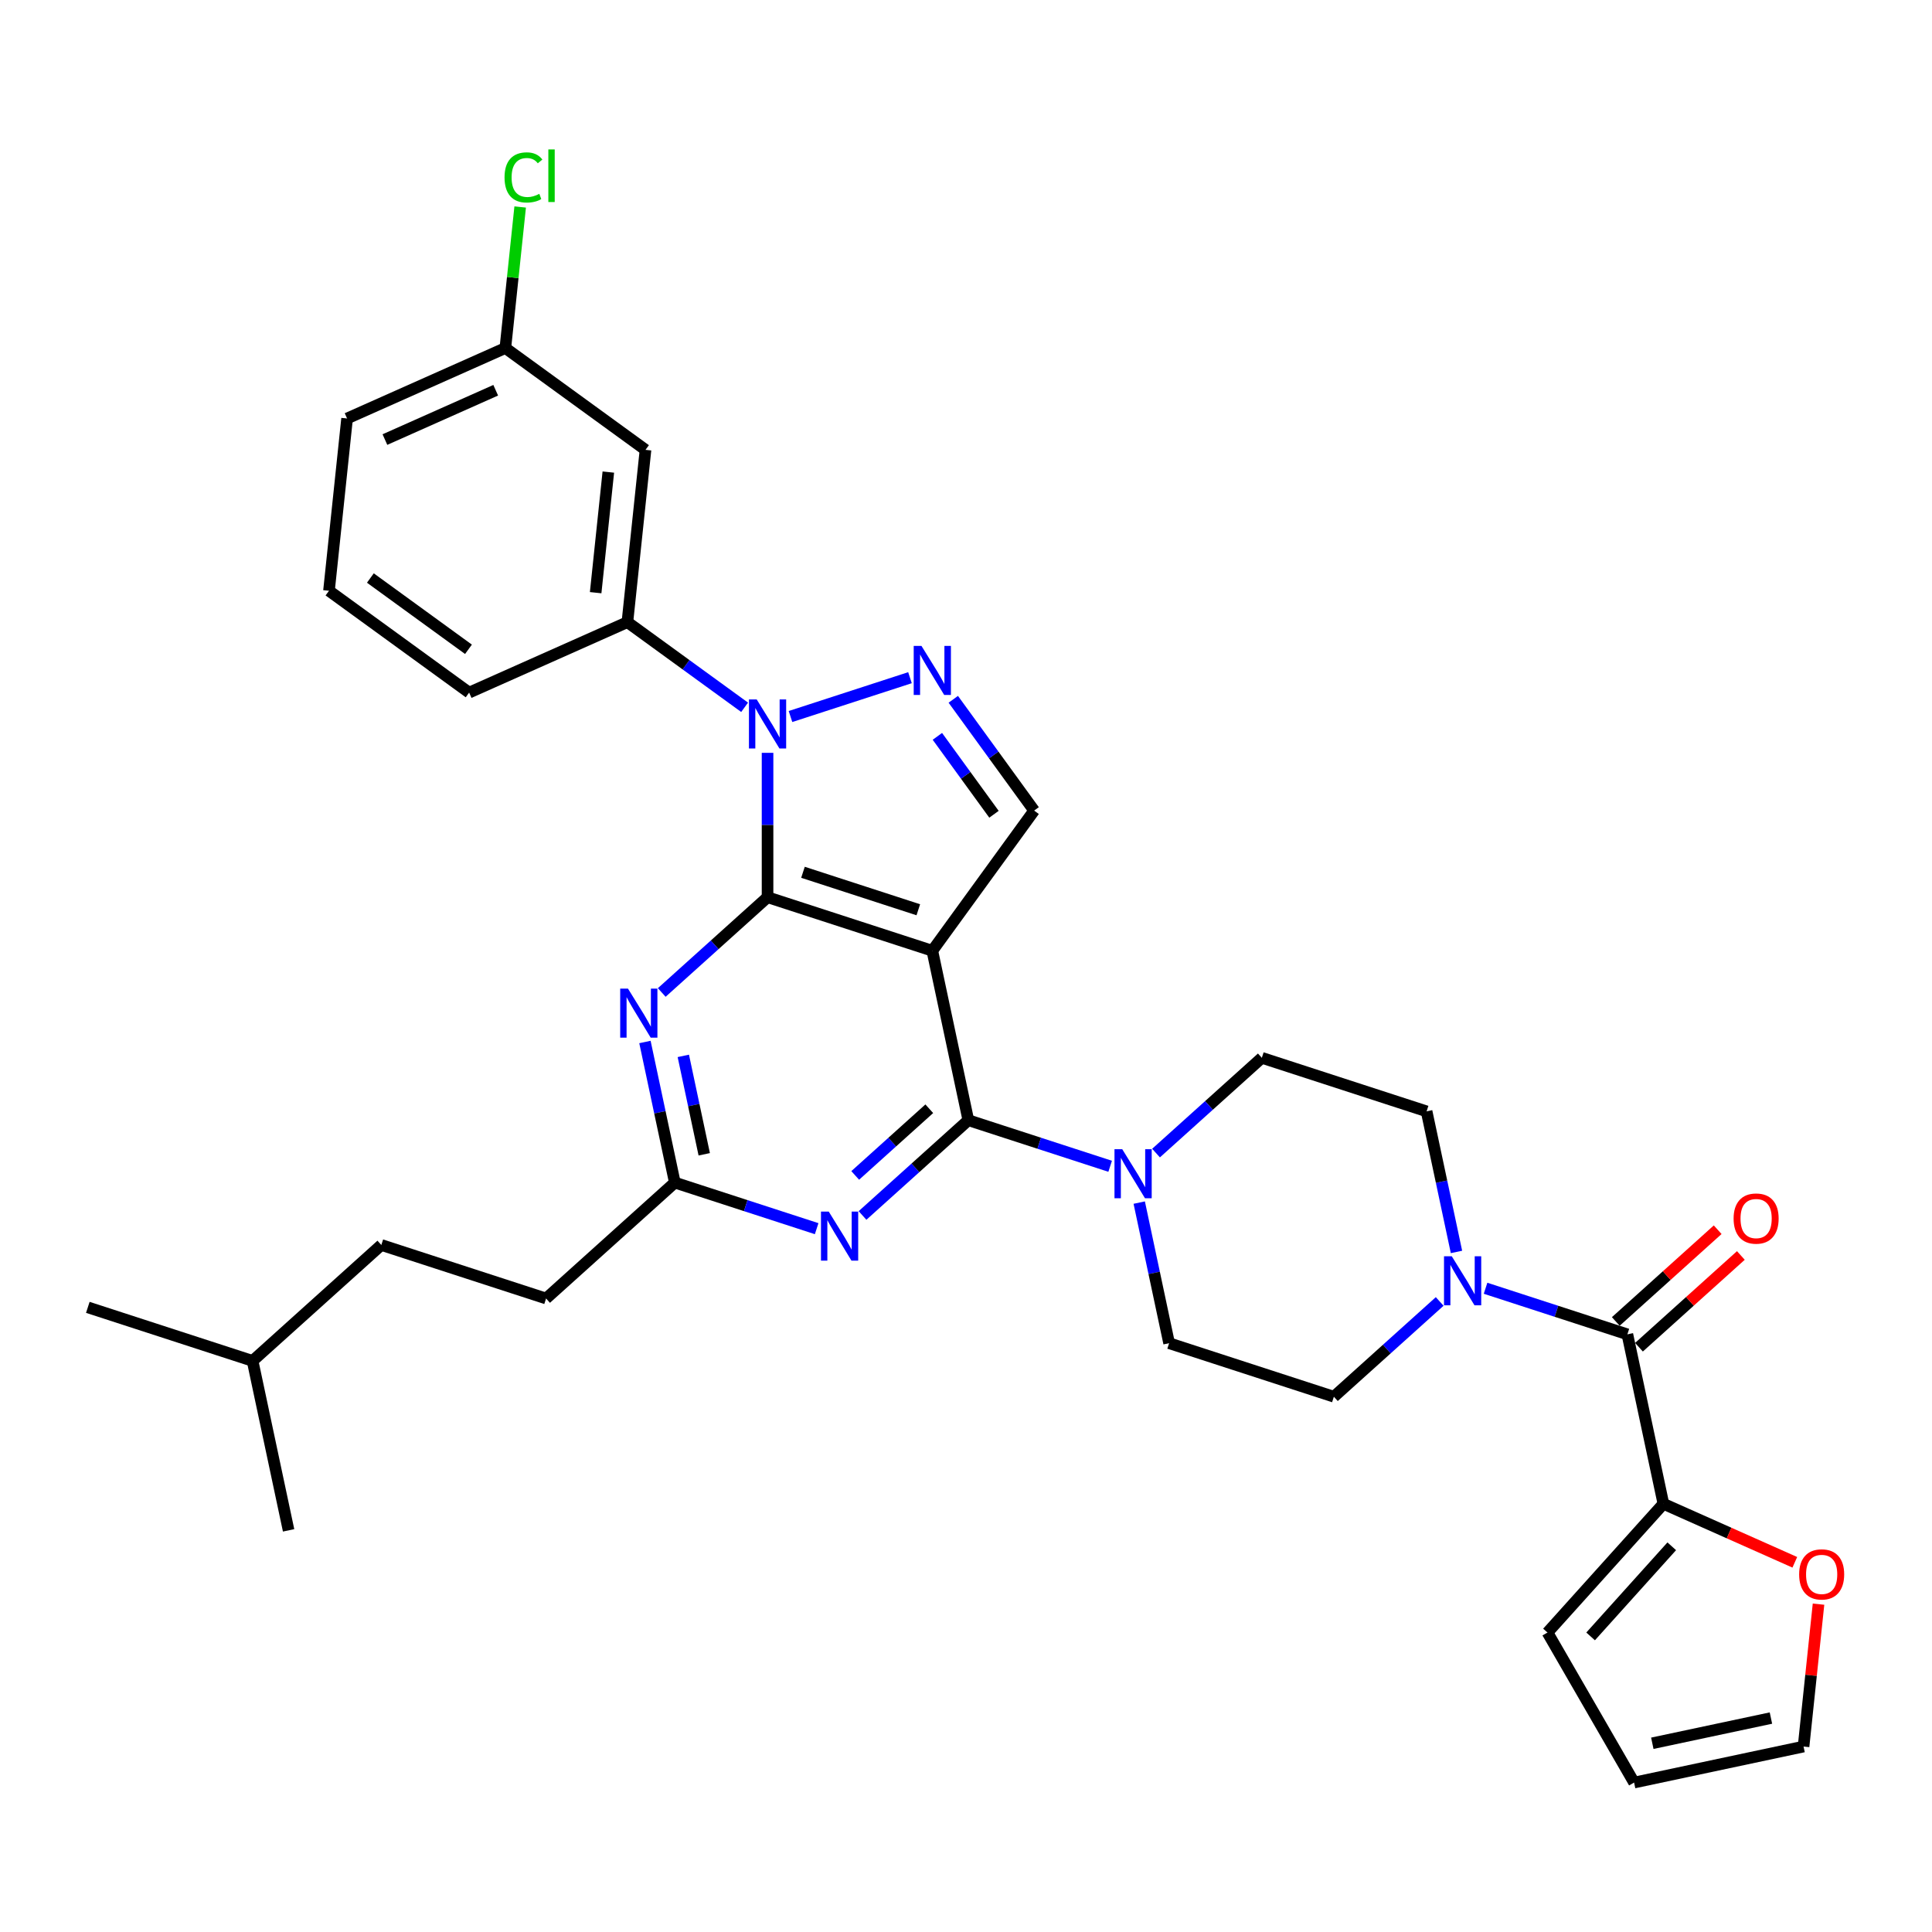 <?xml version='1.0' encoding='iso-8859-1'?>
<svg version='1.1' baseProfile='full'
              xmlns='http://www.w3.org/2000/svg'
                      xmlns:rdkit='http://www.rdkit.org/xml'
                      xmlns:xlink='http://www.w3.org/1999/xlink'
                  xml:space='preserve'
width='1000px' height='1000px' viewBox='0 0 1000 1000'>
<!-- END OF HEADER -->
<rect style='opacity:1.0;fill:#FFFFFF;stroke:none' width='1000' height='1000' x='0' y='0'> </rect>
<path class='bond-0' d='M 860.972,778.361 L 894.981,793.503' style='fill:none;fill-rule:evenodd;stroke:#000000;stroke-width:6px;stroke-linecap:butt;stroke-linejoin:miter;stroke-opacity:1' />
<path class='bond-0' d='M 894.981,793.503 L 928.99,808.644' style='fill:none;fill-rule:evenodd;stroke:#FF0000;stroke-width:6px;stroke-linecap:butt;stroke-linejoin:miter;stroke-opacity:1' />
<path class='bond-1' d='M 860.972,778.361 L 800.971,844.998' style='fill:none;fill-rule:evenodd;stroke:#000000;stroke-width:6px;stroke-linecap:butt;stroke-linejoin:miter;stroke-opacity:1' />
<path class='bond-1' d='M 865.299,800.356 L 823.299,847.002' style='fill:none;fill-rule:evenodd;stroke:#000000;stroke-width:6px;stroke-linecap:butt;stroke-linejoin:miter;stroke-opacity:1' />
<path class='bond-2' d='M 860.972,778.361 L 842.328,690.651' style='fill:none;fill-rule:evenodd;stroke:#000000;stroke-width:6px;stroke-linecap:butt;stroke-linejoin:miter;stroke-opacity:1' />
<path class='bond-3' d='M 745.176,673.632 L 717.793,698.287' style='fill:none;fill-rule:evenodd;stroke:#0000FF;stroke-width:6px;stroke-linecap:butt;stroke-linejoin:miter;stroke-opacity:1' />
<path class='bond-3' d='M 717.793,698.287 L 690.411,722.942' style='fill:none;fill-rule:evenodd;stroke:#000000;stroke-width:6px;stroke-linecap:butt;stroke-linejoin:miter;stroke-opacity:1' />
<path class='bond-4' d='M 768.92,666.799 L 805.624,678.725' style='fill:none;fill-rule:evenodd;stroke:#0000FF;stroke-width:6px;stroke-linecap:butt;stroke-linejoin:miter;stroke-opacity:1' />
<path class='bond-4' d='M 805.624,678.725 L 842.328,690.651' style='fill:none;fill-rule:evenodd;stroke:#000000;stroke-width:6px;stroke-linecap:butt;stroke-linejoin:miter;stroke-opacity:1' />
<path class='bond-5' d='M 753.873,648.003 L 746.139,611.618' style='fill:none;fill-rule:evenodd;stroke:#0000FF;stroke-width:6px;stroke-linecap:butt;stroke-linejoin:miter;stroke-opacity:1' />
<path class='bond-5' d='M 746.139,611.618 L 738.405,575.232' style='fill:none;fill-rule:evenodd;stroke:#000000;stroke-width:6px;stroke-linecap:butt;stroke-linejoin:miter;stroke-opacity:1' />
<path class='bond-6' d='M 848.328,697.315 L 874.698,673.572' style='fill:none;fill-rule:evenodd;stroke:#000000;stroke-width:6px;stroke-linecap:butt;stroke-linejoin:miter;stroke-opacity:1' />
<path class='bond-6' d='M 874.698,673.572 L 901.067,649.829' style='fill:none;fill-rule:evenodd;stroke:#FF0000;stroke-width:6px;stroke-linecap:butt;stroke-linejoin:miter;stroke-opacity:1' />
<path class='bond-6' d='M 836.328,683.988 L 862.698,660.245' style='fill:none;fill-rule:evenodd;stroke:#000000;stroke-width:6px;stroke-linecap:butt;stroke-linejoin:miter;stroke-opacity:1' />
<path class='bond-6' d='M 862.698,660.245 L 889.067,636.502' style='fill:none;fill-rule:evenodd;stroke:#FF0000;stroke-width:6px;stroke-linecap:butt;stroke-linejoin:miter;stroke-opacity:1' />
<path class='bond-7' d='M 941.262,830.309 L 937.389,867.16' style='fill:none;fill-rule:evenodd;stroke:#FF0000;stroke-width:6px;stroke-linecap:butt;stroke-linejoin:miter;stroke-opacity:1' />
<path class='bond-7' d='M 937.389,867.16 L 933.516,904.01' style='fill:none;fill-rule:evenodd;stroke:#000000;stroke-width:6px;stroke-linecap:butt;stroke-linejoin:miter;stroke-opacity:1' />
<path class='bond-8' d='M 933.516,904.01 L 845.806,922.654' style='fill:none;fill-rule:evenodd;stroke:#000000;stroke-width:6px;stroke-linecap:butt;stroke-linejoin:miter;stroke-opacity:1' />
<path class='bond-8' d='M 916.63,889.265 L 855.234,902.315' style='fill:none;fill-rule:evenodd;stroke:#000000;stroke-width:6px;stroke-linecap:butt;stroke-linejoin:miter;stroke-opacity:1' />
<path class='bond-9' d='M 385.411,366.101 L 355.075,344.06' style='fill:none;fill-rule:evenodd;stroke:#0000FF;stroke-width:6px;stroke-linecap:butt;stroke-linejoin:miter;stroke-opacity:1' />
<path class='bond-9' d='M 355.075,344.06 L 324.74,322.02' style='fill:none;fill-rule:evenodd;stroke:#000000;stroke-width:6px;stroke-linecap:butt;stroke-linejoin:miter;stroke-opacity:1' />
<path class='bond-10' d='M 397.283,389.665 L 397.283,427.03' style='fill:none;fill-rule:evenodd;stroke:#0000FF;stroke-width:6px;stroke-linecap:butt;stroke-linejoin:miter;stroke-opacity:1' />
<path class='bond-10' d='M 397.283,427.03 L 397.283,464.395' style='fill:none;fill-rule:evenodd;stroke:#000000;stroke-width:6px;stroke-linecap:butt;stroke-linejoin:miter;stroke-opacity:1' />
<path class='bond-11' d='M 409.156,370.869 L 471.004,350.773' style='fill:none;fill-rule:evenodd;stroke:#0000FF;stroke-width:6px;stroke-linecap:butt;stroke-linejoin:miter;stroke-opacity:1' />
<path class='bond-12' d='M 535.27,419.561 L 514.344,390.758' style='fill:none;fill-rule:evenodd;stroke:#000000;stroke-width:6px;stroke-linecap:butt;stroke-linejoin:miter;stroke-opacity:1' />
<path class='bond-12' d='M 514.344,390.758 L 493.417,361.956' style='fill:none;fill-rule:evenodd;stroke:#0000FF;stroke-width:6px;stroke-linecap:butt;stroke-linejoin:miter;stroke-opacity:1' />
<path class='bond-12' d='M 514.483,421.461 L 499.835,401.299' style='fill:none;fill-rule:evenodd;stroke:#000000;stroke-width:6px;stroke-linecap:butt;stroke-linejoin:miter;stroke-opacity:1' />
<path class='bond-12' d='M 499.835,401.299 L 485.187,381.138' style='fill:none;fill-rule:evenodd;stroke:#0000FF;stroke-width:6px;stroke-linecap:butt;stroke-linejoin:miter;stroke-opacity:1' />
<path class='bond-13' d='M 535.27,419.561 L 482.564,492.105' style='fill:none;fill-rule:evenodd;stroke:#000000;stroke-width:6px;stroke-linecap:butt;stroke-linejoin:miter;stroke-opacity:1' />
<path class='bond-14' d='M 653.124,547.523 L 738.405,575.232' style='fill:none;fill-rule:evenodd;stroke:#000000;stroke-width:6px;stroke-linecap:butt;stroke-linejoin:miter;stroke-opacity:1' />
<path class='bond-15' d='M 653.124,547.523 L 625.742,572.178' style='fill:none;fill-rule:evenodd;stroke:#000000;stroke-width:6px;stroke-linecap:butt;stroke-linejoin:miter;stroke-opacity:1' />
<path class='bond-15' d='M 625.742,572.178 L 598.36,596.834' style='fill:none;fill-rule:evenodd;stroke:#0000FF;stroke-width:6px;stroke-linecap:butt;stroke-linejoin:miter;stroke-opacity:1' />
<path class='bond-16' d='M 482.564,492.105 L 397.283,464.395' style='fill:none;fill-rule:evenodd;stroke:#000000;stroke-width:6px;stroke-linecap:butt;stroke-linejoin:miter;stroke-opacity:1' />
<path class='bond-16' d='M 475.314,470.892 L 415.617,451.496' style='fill:none;fill-rule:evenodd;stroke:#000000;stroke-width:6px;stroke-linecap:butt;stroke-linejoin:miter;stroke-opacity:1' />
<path class='bond-17' d='M 482.564,492.105 L 501.207,579.814' style='fill:none;fill-rule:evenodd;stroke:#000000;stroke-width:6px;stroke-linecap:butt;stroke-linejoin:miter;stroke-opacity:1' />
<path class='bond-18' d='M 397.283,464.395 L 369.901,489.051' style='fill:none;fill-rule:evenodd;stroke:#000000;stroke-width:6px;stroke-linecap:butt;stroke-linejoin:miter;stroke-opacity:1' />
<path class='bond-18' d='M 369.901,489.051 L 342.518,513.706' style='fill:none;fill-rule:evenodd;stroke:#0000FF;stroke-width:6px;stroke-linecap:butt;stroke-linejoin:miter;stroke-opacity:1' />
<path class='bond-19' d='M 333.822,539.334 L 341.556,575.72' style='fill:none;fill-rule:evenodd;stroke:#0000FF;stroke-width:6px;stroke-linecap:butt;stroke-linejoin:miter;stroke-opacity:1' />
<path class='bond-19' d='M 341.556,575.72 L 349.29,612.105' style='fill:none;fill-rule:evenodd;stroke:#000000;stroke-width:6px;stroke-linecap:butt;stroke-linejoin:miter;stroke-opacity:1' />
<path class='bond-19' d='M 353.684,546.521 L 359.097,571.991' style='fill:none;fill-rule:evenodd;stroke:#0000FF;stroke-width:6px;stroke-linecap:butt;stroke-linejoin:miter;stroke-opacity:1' />
<path class='bond-19' d='M 359.097,571.991 L 364.511,597.461' style='fill:none;fill-rule:evenodd;stroke:#000000;stroke-width:6px;stroke-linecap:butt;stroke-linejoin:miter;stroke-opacity:1' />
<path class='bond-20' d='M 349.29,612.105 L 385.994,624.031' style='fill:none;fill-rule:evenodd;stroke:#000000;stroke-width:6px;stroke-linecap:butt;stroke-linejoin:miter;stroke-opacity:1' />
<path class='bond-20' d='M 385.994,624.031 L 422.698,635.957' style='fill:none;fill-rule:evenodd;stroke:#0000FF;stroke-width:6px;stroke-linecap:butt;stroke-linejoin:miter;stroke-opacity:1' />
<path class='bond-21' d='M 349.29,612.105 L 282.652,672.106' style='fill:none;fill-rule:evenodd;stroke:#000000;stroke-width:6px;stroke-linecap:butt;stroke-linejoin:miter;stroke-opacity:1' />
<path class='bond-22' d='M 446.442,629.125 L 473.825,604.469' style='fill:none;fill-rule:evenodd;stroke:#0000FF;stroke-width:6px;stroke-linecap:butt;stroke-linejoin:miter;stroke-opacity:1' />
<path class='bond-22' d='M 473.825,604.469 L 501.207,579.814' style='fill:none;fill-rule:evenodd;stroke:#000000;stroke-width:6px;stroke-linecap:butt;stroke-linejoin:miter;stroke-opacity:1' />
<path class='bond-22' d='M 442.657,608.401 L 461.824,591.142' style='fill:none;fill-rule:evenodd;stroke:#0000FF;stroke-width:6px;stroke-linecap:butt;stroke-linejoin:miter;stroke-opacity:1' />
<path class='bond-22' d='M 461.824,591.142 L 480.992,573.883' style='fill:none;fill-rule:evenodd;stroke:#000000;stroke-width:6px;stroke-linecap:butt;stroke-linejoin:miter;stroke-opacity:1' />
<path class='bond-23' d='M 501.207,579.814 L 537.911,591.74' style='fill:none;fill-rule:evenodd;stroke:#000000;stroke-width:6px;stroke-linecap:butt;stroke-linejoin:miter;stroke-opacity:1' />
<path class='bond-23' d='M 537.911,591.74 L 574.615,603.666' style='fill:none;fill-rule:evenodd;stroke:#0000FF;stroke-width:6px;stroke-linecap:butt;stroke-linejoin:miter;stroke-opacity:1' />
<path class='bond-24' d='M 589.663,622.462 L 597.397,658.848' style='fill:none;fill-rule:evenodd;stroke:#0000FF;stroke-width:6px;stroke-linecap:butt;stroke-linejoin:miter;stroke-opacity:1' />
<path class='bond-24' d='M 597.397,658.848 L 605.131,695.233' style='fill:none;fill-rule:evenodd;stroke:#000000;stroke-width:6px;stroke-linecap:butt;stroke-linejoin:miter;stroke-opacity:1' />
<path class='bond-25' d='M 605.131,695.233 L 690.411,722.942' style='fill:none;fill-rule:evenodd;stroke:#000000;stroke-width:6px;stroke-linecap:butt;stroke-linejoin:miter;stroke-opacity:1' />
<path class='bond-26' d='M 282.652,672.106 L 197.372,644.396' style='fill:none;fill-rule:evenodd;stroke:#000000;stroke-width:6px;stroke-linecap:butt;stroke-linejoin:miter;stroke-opacity:1' />
<path class='bond-27' d='M 197.372,644.396 L 130.735,704.397' style='fill:none;fill-rule:evenodd;stroke:#000000;stroke-width:6px;stroke-linecap:butt;stroke-linejoin:miter;stroke-opacity:1' />
<path class='bond-28' d='M 130.735,704.397 L 45.455,676.687' style='fill:none;fill-rule:evenodd;stroke:#000000;stroke-width:6px;stroke-linecap:butt;stroke-linejoin:miter;stroke-opacity:1' />
<path class='bond-29' d='M 130.735,704.397 L 149.378,792.106' style='fill:none;fill-rule:evenodd;stroke:#000000;stroke-width:6px;stroke-linecap:butt;stroke-linejoin:miter;stroke-opacity:1' />
<path class='bond-30' d='M 334.113,232.842 L 324.74,322.02' style='fill:none;fill-rule:evenodd;stroke:#000000;stroke-width:6px;stroke-linecap:butt;stroke-linejoin:miter;stroke-opacity:1' />
<path class='bond-30' d='M 314.871,244.344 L 308.31,306.769' style='fill:none;fill-rule:evenodd;stroke:#000000;stroke-width:6px;stroke-linecap:butt;stroke-linejoin:miter;stroke-opacity:1' />
<path class='bond-31' d='M 334.113,232.842 L 261.569,180.136' style='fill:none;fill-rule:evenodd;stroke:#000000;stroke-width:6px;stroke-linecap:butt;stroke-linejoin:miter;stroke-opacity:1' />
<path class='bond-32' d='M 324.74,322.02 L 242.823,358.492' style='fill:none;fill-rule:evenodd;stroke:#000000;stroke-width:6px;stroke-linecap:butt;stroke-linejoin:miter;stroke-opacity:1' />
<path class='bond-33' d='M 261.569,180.136 L 265.405,143.635' style='fill:none;fill-rule:evenodd;stroke:#000000;stroke-width:6px;stroke-linecap:butt;stroke-linejoin:miter;stroke-opacity:1' />
<path class='bond-33' d='M 265.405,143.635 L 269.241,107.134' style='fill:none;fill-rule:evenodd;stroke:#00CC00;stroke-width:6px;stroke-linecap:butt;stroke-linejoin:miter;stroke-opacity:1' />
<path class='bond-34' d='M 261.569,180.136 L 179.652,216.608' style='fill:none;fill-rule:evenodd;stroke:#000000;stroke-width:6px;stroke-linecap:butt;stroke-linejoin:miter;stroke-opacity:1' />
<path class='bond-34' d='M 256.576,201.99 L 199.234,227.52' style='fill:none;fill-rule:evenodd;stroke:#000000;stroke-width:6px;stroke-linecap:butt;stroke-linejoin:miter;stroke-opacity:1' />
<path class='bond-35' d='M 170.279,305.786 L 179.652,216.608' style='fill:none;fill-rule:evenodd;stroke:#000000;stroke-width:6px;stroke-linecap:butt;stroke-linejoin:miter;stroke-opacity:1' />
<path class='bond-36' d='M 170.279,305.786 L 242.823,358.492' style='fill:none;fill-rule:evenodd;stroke:#000000;stroke-width:6px;stroke-linecap:butt;stroke-linejoin:miter;stroke-opacity:1' />
<path class='bond-36' d='M 191.702,299.183 L 242.482,336.077' style='fill:none;fill-rule:evenodd;stroke:#000000;stroke-width:6px;stroke-linecap:butt;stroke-linejoin:miter;stroke-opacity:1' />
<path class='bond-37' d='M 845.806,922.654 L 800.971,844.998' style='fill:none;fill-rule:evenodd;stroke:#000000;stroke-width:6px;stroke-linecap:butt;stroke-linejoin:miter;stroke-opacity:1' />
<path  class='atom-1' d='M 751.435 650.245
L 759.756 663.695
Q 760.581 665.022, 761.908 667.425
Q 763.235 669.829, 763.307 669.972
L 763.307 650.245
L 766.679 650.245
L 766.679 675.639
L 763.199 675.639
L 754.268 660.933
Q 753.228 659.212, 752.116 657.239
Q 751.04 655.266, 750.717 654.657
L 750.717 675.639
L 747.418 675.639
L 747.418 650.245
L 751.435 650.245
' fill='#0000FF'/>
<path  class='atom-3' d='M 897.309 630.723
Q 897.309 624.625, 900.321 621.218
Q 903.334 617.81, 908.966 617.81
Q 914.597 617.81, 917.61 621.218
Q 920.623 624.625, 920.623 630.723
Q 920.623 636.892, 917.574 640.407
Q 914.525 643.886, 908.966 643.886
Q 903.37 643.886, 900.321 640.407
Q 897.309 636.928, 897.309 630.723
M 908.966 641.017
Q 912.839 641.017, 914.92 638.434
Q 917.036 635.816, 917.036 630.723
Q 917.036 625.737, 914.92 623.226
Q 912.839 620.68, 908.966 620.68
Q 905.092 620.68, 902.976 623.19
Q 900.895 625.701, 900.895 630.723
Q 900.895 635.852, 902.976 638.434
Q 905.092 641.017, 908.966 641.017
' fill='#FF0000'/>
<path  class='atom-4' d='M 931.231 814.904
Q 931.231 808.807, 934.244 805.399
Q 937.257 801.992, 942.888 801.992
Q 948.52 801.992, 951.533 805.399
Q 954.545 808.807, 954.545 814.904
Q 954.545 821.073, 951.497 824.589
Q 948.448 828.068, 942.888 828.068
Q 937.293 828.068, 934.244 824.589
Q 931.231 821.109, 931.231 814.904
M 942.888 825.198
Q 946.762 825.198, 948.843 822.616
Q 950.959 819.997, 950.959 814.904
Q 950.959 809.919, 948.843 807.408
Q 946.762 804.861, 942.888 804.861
Q 939.015 804.861, 936.899 807.372
Q 934.818 809.883, 934.818 814.904
Q 934.818 820.033, 936.899 822.616
Q 939.015 825.198, 942.888 825.198
' fill='#FF0000'/>
<path  class='atom-6' d='M 391.67 362.029
L 399.991 375.479
Q 400.816 376.807, 402.143 379.21
Q 403.471 381.613, 403.542 381.756
L 403.542 362.029
L 406.914 362.029
L 406.914 387.423
L 403.435 387.423
L 394.504 372.718
Q 393.463 370.996, 392.352 369.023
Q 391.276 367.051, 390.953 366.441
L 390.953 387.423
L 387.653 387.423
L 387.653 362.029
L 391.67 362.029
' fill='#0000FF'/>
<path  class='atom-8' d='M 476.95 334.32
L 485.272 347.77
Q 486.097 349.097, 487.424 351.5
Q 488.751 353.904, 488.823 354.047
L 488.823 334.32
L 492.194 334.32
L 492.194 359.714
L 488.715 359.714
L 479.784 345.008
Q 478.744 343.287, 477.632 341.314
Q 476.556 339.341, 476.233 338.731
L 476.233 359.714
L 472.933 359.714
L 472.933 334.32
L 476.95 334.32
' fill='#0000FF'/>
<path  class='atom-12' d='M 325.033 511.698
L 333.354 525.149
Q 334.179 526.476, 335.506 528.879
Q 336.833 531.282, 336.905 531.426
L 336.905 511.698
L 340.277 511.698
L 340.277 537.093
L 336.798 537.093
L 327.867 522.387
Q 326.826 520.665, 325.714 518.693
Q 324.638 516.72, 324.316 516.11
L 324.316 537.093
L 321.016 537.093
L 321.016 511.698
L 325.033 511.698
' fill='#0000FF'/>
<path  class='atom-14' d='M 428.957 627.117
L 437.278 640.568
Q 438.103 641.895, 439.43 644.298
Q 440.757 646.701, 440.829 646.845
L 440.829 627.117
L 444.2 627.117
L 444.2 652.512
L 440.721 652.512
L 431.79 637.806
Q 430.75 636.084, 429.638 634.112
Q 428.562 632.139, 428.239 631.529
L 428.239 652.512
L 424.939 652.512
L 424.939 627.117
L 428.957 627.117
' fill='#0000FF'/>
<path  class='atom-16' d='M 580.874 594.826
L 589.195 608.277
Q 590.02 609.604, 591.347 612.007
Q 592.675 614.41, 592.746 614.553
L 592.746 594.826
L 596.118 594.826
L 596.118 620.221
L 592.639 620.221
L 583.708 605.515
Q 582.667 603.793, 581.556 601.82
Q 580.48 599.848, 580.157 599.238
L 580.157 620.221
L 576.857 620.221
L 576.857 594.826
L 580.874 594.826
' fill='#0000FF'/>
<path  class='atom-26' d='M 261.15 91.837
Q 261.15 85.524, 264.091 82.224
Q 267.068 78.889, 272.699 78.889
Q 277.936 78.889, 280.734 82.583
L 278.366 84.52
Q 276.322 81.83, 272.699 81.83
Q 268.861 81.83, 266.817 84.412
Q 264.808 86.959, 264.808 91.837
Q 264.808 96.858, 266.889 99.441
Q 269.005 102.023, 273.094 102.023
Q 275.891 102.023, 279.155 100.338
L 280.16 103.028
Q 278.833 103.888, 276.824 104.391
Q 274.815 104.893, 272.592 104.893
Q 267.068 104.893, 264.091 101.521
Q 261.15 98.15, 261.15 91.837
' fill='#00CC00'/>
<path  class='atom-26' d='M 283.818 77.346
L 287.118 77.346
L 287.118 104.57
L 283.818 104.57
L 283.818 77.346
' fill='#00CC00'/>
</svg>
